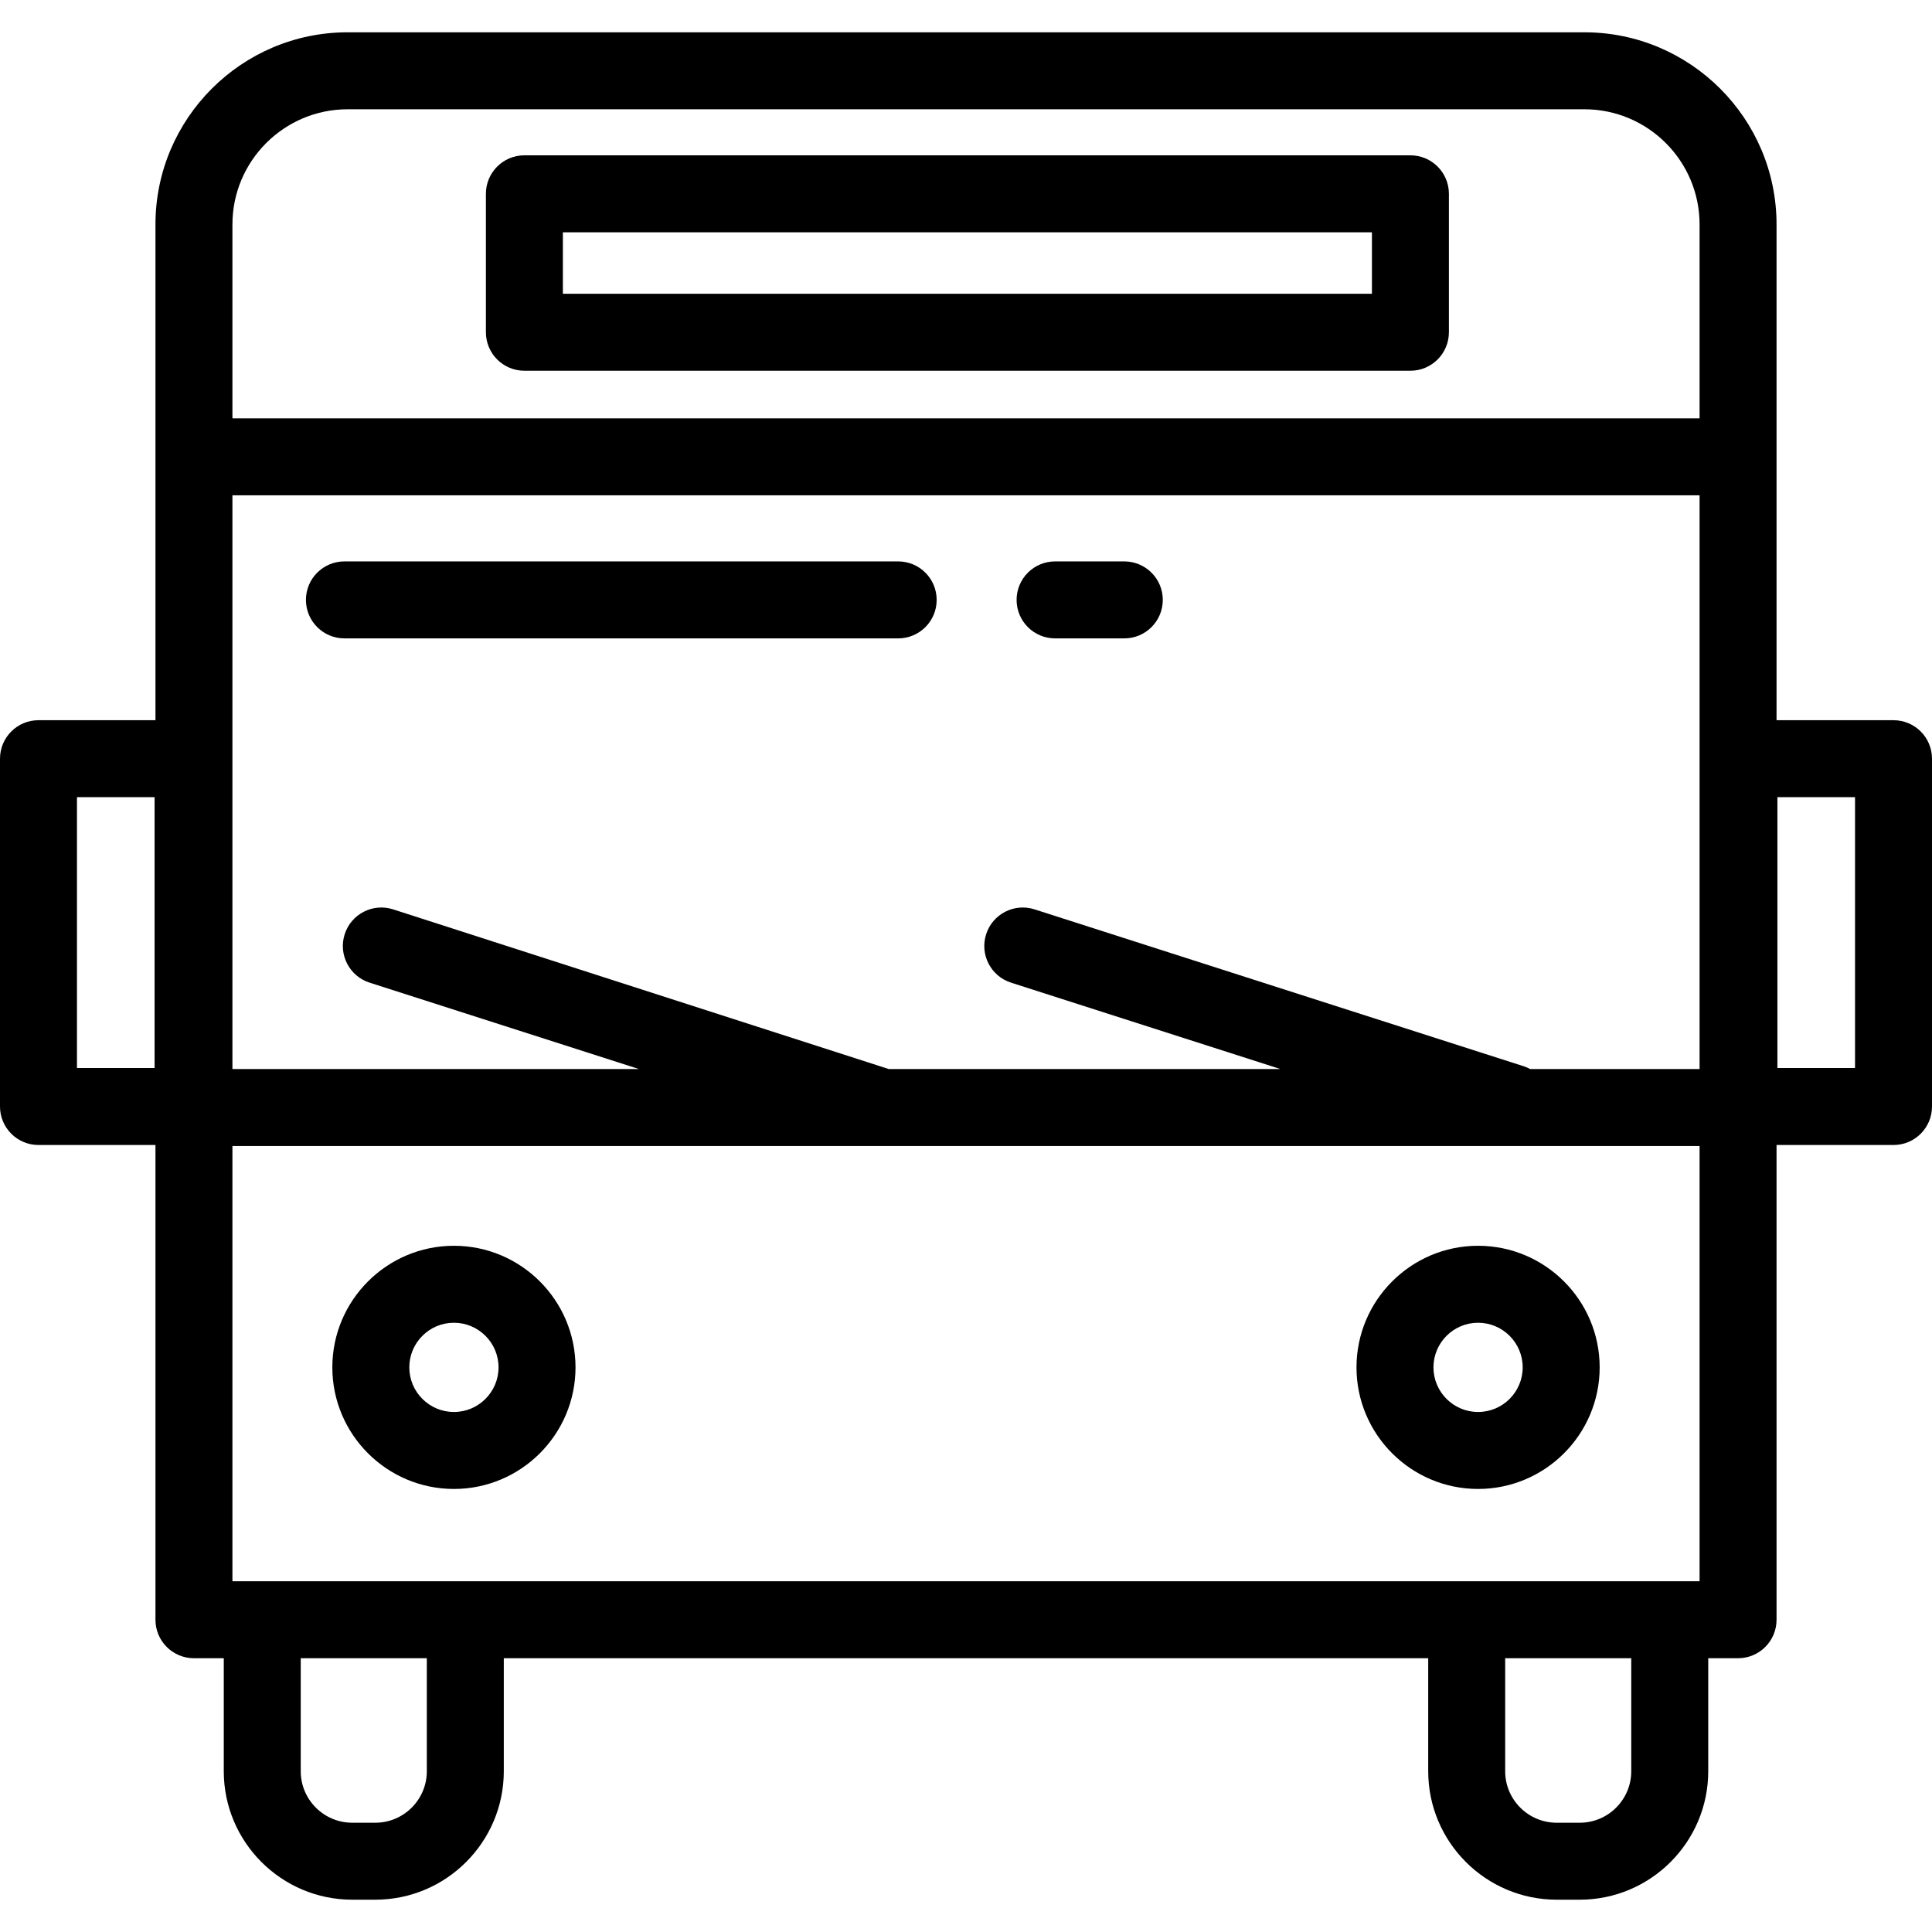 <?xml version="1.0" encoding="iso-8859-1"?>
<!-- Uploaded to: SVG Repo, www.svgrepo.com, Generator: SVG Repo Mixer Tools -->
<svg fill="#000000" height="800px" width="800px" version="1.1" id="Layer_1" xmlns="http://www.w3.org/2000/svg" xmlns:xlink="http://www.w3.org/1999/xlink" 
	 viewBox="0 0 502 502" xml:space="preserve">
<g>
	<g>
		<g>
			<path d="M366.475,40.357h-230.22c-5.523,0-10,4.477-10,10v35.972c0,5.523,4.477,10,10,10h230.22c5.522,0,10-4.477,10-10V50.357
				C376.475,44.834,371.997,40.357,366.475,40.357z M356.475,76.329h-210.22V60.357h210.22V76.329z"/>
			<path d="M89.492,165.874h143.887c5.523,0,10-4.477,10-10s-4.477-10-10-10H89.492c-5.523,0-10,4.477-10,10
				S83.969,165.874,89.492,165.874z"/>
			<path d="M274.146,165.874h17.986c5.522,0,10-4.477,10-10s-4.478-10-10-10h-17.986c-5.522,0-10,4.477-10,10
				S268.624,165.874,274.146,165.874z"/>
			<path d="M117.945,386.881c17.42,0,31.593-14.172,31.593-31.592c0-17.42-14.172-31.593-31.593-31.593
				s-31.593,14.172-31.593,31.593C86.352,372.709,100.524,386.881,117.945,386.881z M117.945,343.696
				c6.392,0,11.593,5.201,11.593,11.593c0,6.392-5.201,11.592-11.593,11.592c-6.392,0-11.593-5.2-11.593-11.592
				C106.352,348.897,111.553,343.696,117.945,343.696z"/>
			<path d="M384.055,386.881c17.42,0,31.593-14.172,31.593-31.592c0-17.42-14.173-31.593-31.593-31.593
				s-31.592,14.172-31.592,31.593C352.463,372.709,366.635,386.881,384.055,386.881z M384.055,343.696
				c6.393,0,11.593,5.201,11.593,11.593c0,6.392-5.2,11.592-11.593,11.592c-6.392,0-11.592-5.2-11.592-11.592
				C372.463,348.897,377.663,343.696,384.055,343.696z"/>
			<path d="M492,187.135h-30.393V58.326c0-27.533-22.399-49.933-49.933-49.933H90.326c-27.533,0-49.933,22.4-49.933,49.933v128.809
				H10c-5.523,0-10,4.477-10,10v90.375c0,5.523,4.477,10,10,10h30.393v123.355c0,5.523,4.477,10,10,10h7.751v29.361
				c0,18.407,14.975,33.381,33.382,33.381h5.995c18.407,0,33.382-14.975,33.382-33.381v-29.361h240.195v29.361
				c0,18.407,14.975,33.381,33.382,33.381h5.995c18.407,0,33.382-14.975,33.382-33.381v-29.361h7.751c5.522,0,10-4.477,10-10V297.51
				H492c5.522,0,10-4.477,10-10v-90.375C502,191.612,497.522,187.135,492,187.135z M40.167,277.51H20v-70.375h20.167V277.51z
				 M110.902,460.227c0,7.378-6.003,13.381-13.382,13.381h-5.995c-7.379,0-13.382-6.003-13.382-13.381v-29.361h32.759
				C110.902,430.866,110.902,460.227,110.902,460.227z M423.856,460.227c0,7.378-6.003,13.381-13.382,13.381h-5.995
				c-7.379,0-13.382-6.003-13.382-13.381v-29.361h32.759V460.227z M441.608,410.866H60.393V297.771h381.215V410.866z
				 M441.608,277.771h-0.001h-44.019c-0.53-0.284-1.088-0.531-1.681-0.721l-127.099-40.769c-5.261-1.688-10.891,1.209-12.577,6.468
				c-1.686,5.259,1.209,10.89,6.468,12.576l69.977,22.445H230.919l-128.781-41.489c-5.261-1.688-10.89,1.208-12.576,6.468
				c-1.687,5.259,1.209,10.89,6.468,12.576l69.977,22.445H60.393V128.703h381.215V277.771z M441.608,108.703H60.393V58.326
				c0-16.505,13.428-29.933,29.933-29.933h321.349c16.505,0,29.933,13.428,29.933,29.933V108.703z M482,277.51h-20.167v-70.375H482
				V277.51z"/>
		</g>
	</g>
</g>
</svg>